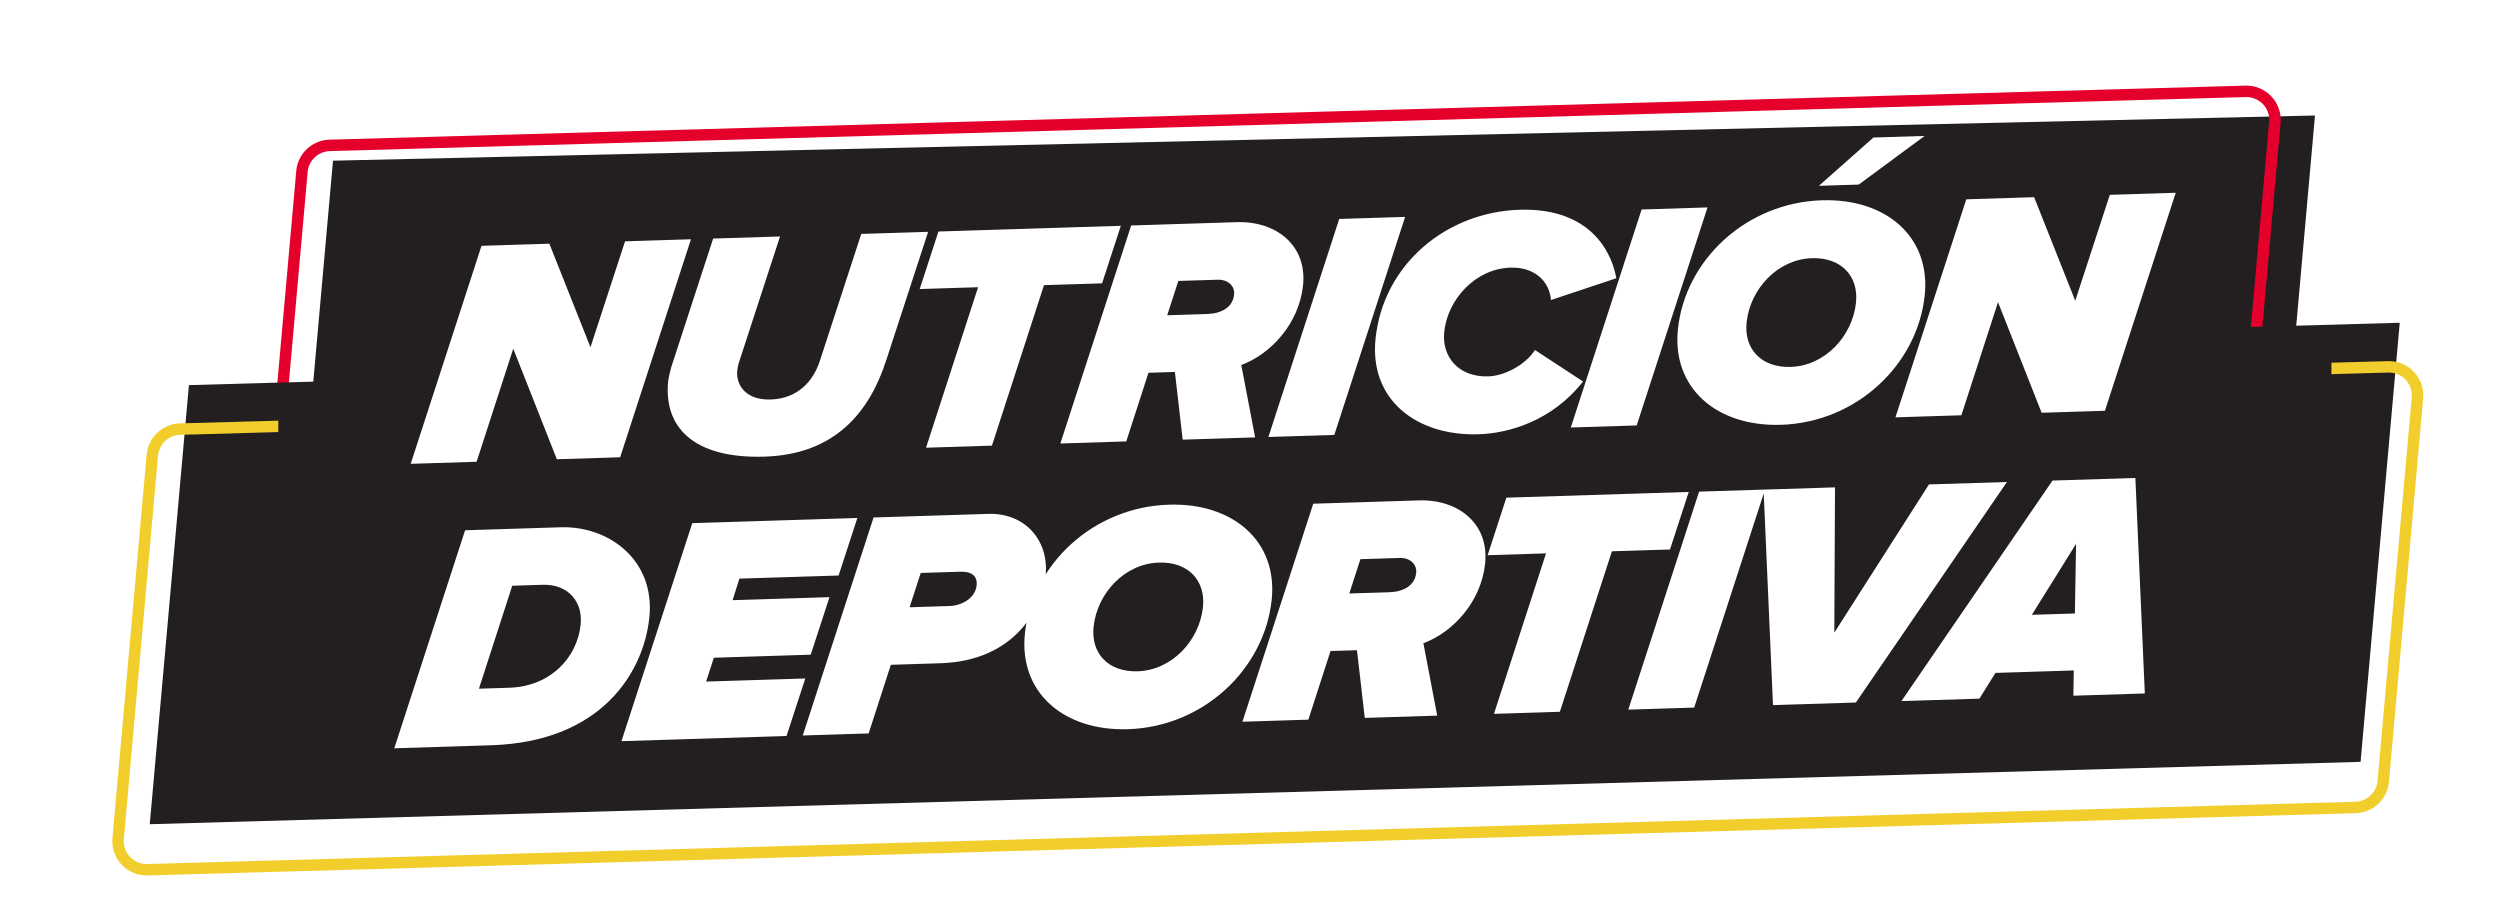 <svg width="437" height="159" viewBox="0 0 437 159" fill="none" xmlns="http://www.w3.org/2000/svg">
<rect width="437" height="159" fill="white"/>
<path d="M397.813 96.941L51.361 104.841L58.208 28.088L404.66 20.188L397.813 96.941Z" fill="#231F20"/>
<path d="M392.527 15.967C395.426 15.885 397.764 18.271 397.666 21.131L397.648 21.409L392.574 78.289C392.349 80.814 390.27 82.771 387.735 82.843L52.83 92.289H52.552C49.691 92.214 47.451 89.735 47.709 86.847L52.783 29.967C53.009 27.442 55.088 25.485 57.622 25.413L392.527 15.967Z" stroke="#E4002B" stroke-width="2"/>
<path d="M412.628 133.172L26.176 144.072L33.023 67.318L419.474 56.418L412.628 133.172Z" fill="#231F20"/>
<path d="M417.449 64.123C420.347 64.041 422.686 66.428 422.588 69.287L422.57 69.565L416.592 136.59C416.366 139.115 414.286 141.072 411.752 141.144L25.771 152.03C22.873 152.112 20.534 149.726 20.633 146.866L20.65 146.588L26.629 79.564C26.854 77.039 28.934 75.081 31.469 75.01L417.449 64.123Z" stroke="#F1CE2C" stroke-width="2"/>
<path d="M85.857 130.27L68.92 130.8L81.298 92.692L98.007 92.168C106.447 91.904 114.565 97.927 113.504 107.97C112.492 117.559 105.132 129.666 85.857 130.27ZM88.793 120.224L89.021 120.217C96.207 119.992 100.885 114.982 101.496 109.195C101.921 105.166 99.291 102.081 94.843 102.221L89.539 102.387L83.718 120.383L88.793 120.224ZM137.486 128.653L108.63 129.556L121.008 91.448L149.864 90.544L146.586 100.6L129.249 101.143L128.056 104.913L144.993 104.383L141.714 114.439L124.777 114.969L123.428 119.14L140.764 118.597L137.486 128.653ZM151.84 128.203L140.32 128.564L152.698 90.456L172.772 89.827C179.159 89.627 183.422 94.47 182.77 100.655C182.189 106.159 177.562 115.522 164.389 115.934L155.721 116.206L151.84 128.203ZM158.999 106.15L166.014 105.93C168.124 105.864 170.479 104.546 170.713 102.333C170.893 100.631 169.779 99.874 167.84 99.935L160.94 100.151L158.999 106.15ZM197.168 127.462C185.877 127.816 178.071 120.991 179.155 110.721C180.431 98.636 191.093 88.631 204.324 88.217C215.558 87.865 223.369 94.633 222.291 104.846C221.015 116.932 210.398 127.048 197.168 127.462ZM198.862 117.343C204.906 117.154 209.666 111.915 210.277 106.127C210.768 101.475 207.705 98.177 202.573 98.338C196.528 98.528 191.769 103.766 191.158 109.554C190.667 114.206 193.729 117.504 198.862 117.343ZM251.224 125.091L238.564 125.487L237.198 113.654L232.579 113.799L228.698 125.796L217.178 126.157L229.557 88.049L248.033 87.47C254.934 87.254 260.334 91.553 259.598 98.532C258.891 105.227 253.955 110.528 248.808 112.442L251.224 125.091ZM242.701 103.529L242.872 103.523C245.381 103.445 247.32 102.309 247.547 100.153C247.715 98.565 246.409 97.474 244.641 97.53L237.798 97.744L235.857 103.743L242.701 103.529ZM272.664 124.42L261.145 124.78L270.245 96.728L260.037 97.048L263.315 86.992L295.194 85.993L291.915 96.049L281.764 96.367L272.664 124.42ZM296.144 123.684L284.624 124.045L297.003 85.937L308.522 85.576L296.144 123.684ZM324.405 122.799L309.92 123.253L308.27 85.584L320.759 85.193L320.636 110.589L337.183 84.678L350.812 84.252L324.405 122.799ZM374.914 121.218L362.425 121.609L362.493 117.195L348.806 117.624L346.001 122.123L332.371 122.55L358.778 84.002L373.263 83.549L374.914 121.218ZM362.692 107.236L362.896 95.071L355.164 107.472L362.692 107.236Z" fill="white"/>
<path d="M48.647 83.804V71.828L407.533 60.77V71.828L48.647 83.804Z" fill="#231F20"/>
<path d="M108.401 79.931L97.338 80.277L89.716 60.949L83.309 80.717L71.789 81.077L84.168 42.969L96.029 42.598L103.213 60.696L109.26 42.183L120.779 41.823L108.401 79.931ZM133.649 79.819C121.217 80.208 115.948 74.661 116.805 66.547C116.853 66.094 117.168 64.727 117.342 64.156L124.657 41.701L136.348 41.335L129.119 63.504C129.032 63.789 128.922 64.302 128.862 64.869C128.661 67.307 130.37 69.968 134.704 69.833C139.38 69.686 142.138 66.716 143.319 63.059L150.548 40.89L162.238 40.524L154.929 62.922C151.969 72.12 145.91 79.435 133.649 79.819ZM173.39 77.896L161.87 78.257L170.97 50.204L160.762 50.524L164.041 40.468L195.919 39.47L192.641 49.526L182.49 49.843L173.39 77.896ZM219.395 76.455L206.735 76.852L205.37 65.018L200.751 65.163L196.87 77.16L185.35 77.521L197.728 39.413L216.205 38.834C223.106 38.618 228.506 42.917 227.77 49.896C227.063 56.591 222.126 61.892 216.979 63.806L219.395 76.455ZM210.872 54.893L211.043 54.887C213.553 54.809 215.491 53.673 215.719 51.517C215.887 49.929 214.581 48.839 212.813 48.894L205.97 49.108L204.029 55.107L210.872 54.893ZM233.238 76.022L221.718 76.382L234.097 38.274L245.616 37.913L233.238 76.022ZM258.462 75.91C247.57 76.251 239.323 69.837 240.449 59.169C241.833 46.062 252.957 37.061 265.617 36.665C276.738 36.317 281.416 42.617 282.543 48.633L271.114 52.441C270.801 48.944 268.03 46.656 264.038 46.781C257.879 46.974 253.051 52.328 252.452 58.002C251.997 62.314 254.909 65.955 260.155 65.791C263.121 65.698 266.746 63.662 268.315 61.181L276.715 66.686C271.263 73.643 263.651 75.748 258.462 75.91ZM286.093 74.366L274.574 74.727L286.952 36.619L298.472 36.258L286.093 74.366ZM336.428 23.759L324.901 32.264L317.944 32.481L327.475 24.039L336.428 23.759ZM311.317 74.255C300.026 74.609 292.22 67.784 293.304 57.514C294.58 45.428 305.242 35.424 318.473 35.01C329.707 34.658 337.519 41.426 336.44 51.639C335.164 63.725 324.548 73.841 311.317 74.255ZM313.011 64.136C319.056 63.947 323.815 58.708 324.426 52.92C324.917 48.267 321.855 44.97 316.722 45.131C310.677 45.32 305.918 50.559 305.307 56.346C304.816 60.999 307.878 64.296 313.011 64.136ZM367.939 71.803L356.876 72.15L349.254 52.821L342.847 72.589L331.327 72.95L343.706 34.842L355.567 34.47L362.751 52.568L368.798 34.056L380.317 33.695L367.939 71.803Z" fill="white"/>
</svg>
